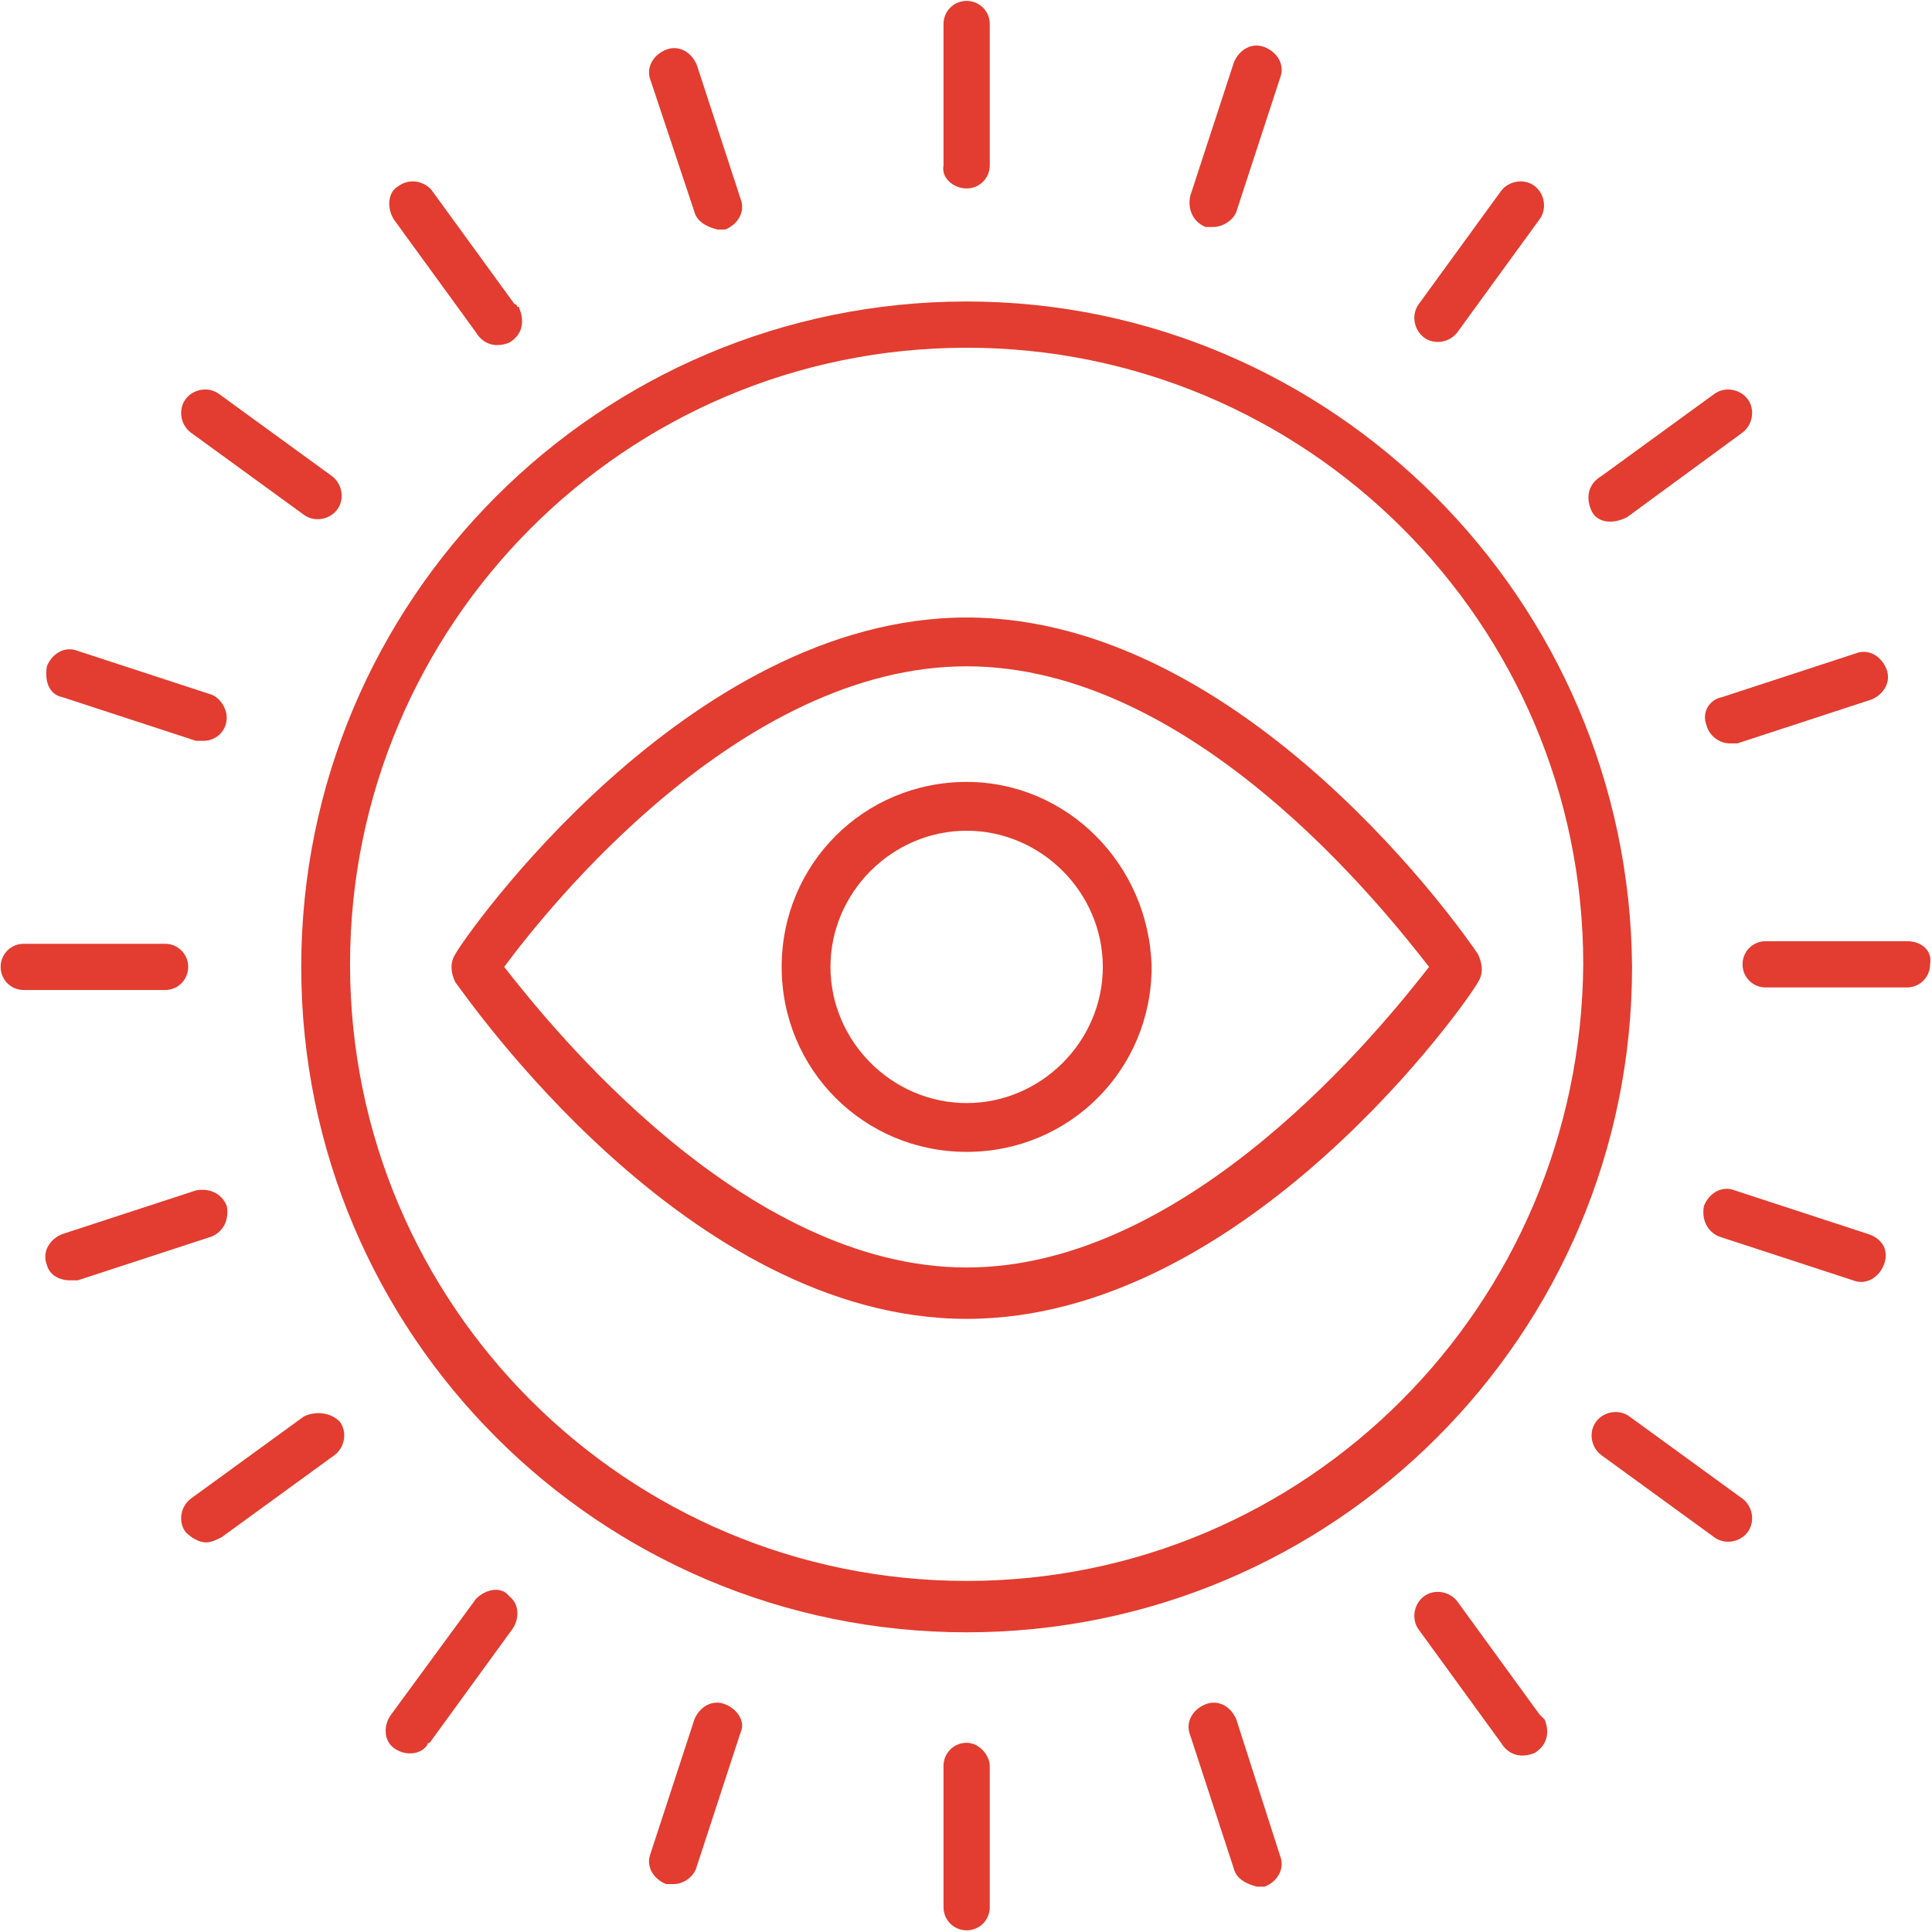 <?xml version="1.0" encoding="utf-8"?>
<!-- Generator: Adobe Illustrator 27.3.1, SVG Export Plug-In . SVG Version: 6.00 Build 0)  -->
<svg version="1.1" id="Layer_1" xmlns="http://www.w3.org/2000/svg" xmlns:xlink="http://www.w3.org/1999/xlink" x="0px" y="0px"
	 viewBox="0 0 75.2 75.2" style="enable-background:new 0 0 75.2 75.2;" xml:space="preserve">
<style type="text/css">
	.st0{fill:#E23D30;}
</style>
<g transform="translate(-2025.475 -1356.265)">
	<path class="st0" d="M2063.1,1368c-14.3,0-25.9,11.6-25.9,25.9s11.6,25.9,25.9,25.9s25.9-11.6,25.9-25.9
		C2088.9,1379.6,2077.3,1368,2063.1,1368 M2063.1,1417.8c-13.2,0-24-10.7-24-24c0-13.2,10.7-24,24-24c13.2,0,24,10.7,24,24
		C2087,1407.1,2076.3,1417.8,2063.1,1417.8"/>
	<path class="st0" d="M2063.1,1363.6c0.5,0,0.9-0.4,0.9-0.9l0,0l0,0v-5.5c0-0.5-0.4-0.9-0.9-0.9s-0.9,0.4-0.9,0.9v5.5
		C2062.1,1363.2,2062.6,1363.6,2063.1,1363.6L2063.1,1363.6"/>
	<path class="st0" d="M2052.5,1364.5c0.1,0.4,0.5,0.6,0.9,0.7c0.1,0,0.2,0,0.3,0c0.5-0.2,0.8-0.7,0.6-1.2l-1.7-5.2
		c-0.2-0.5-0.7-0.8-1.2-0.6l0,0c-0.5,0.2-0.8,0.7-0.6,1.2L2052.5,1364.5z"/>
	<path class="st0" d="M2040.8,1364.8l3.2,4.4c0.3,0.5,0.8,0.6,1.3,0.4c0.5-0.3,0.6-0.8,0.4-1.3c0,0,0-0.1-0.1-0.1c0,0,0-0.1-0.1-0.1
		l-3.2-4.4c-0.3-0.4-0.9-0.5-1.3-0.2l0,0C2040.6,1363.7,2040.5,1364.3,2040.8,1364.8L2040.8,1364.8L2040.8,1364.8"/>
	<path class="st0" d="M2037.3,1376.3c0.4,0.3,1,0.2,1.3-0.2s0.2-1-0.2-1.3l-4.4-3.2c-0.4-0.3-1-0.2-1.3,0.2l0,0l0,0
		c-0.3,0.4-0.2,1,0.2,1.3L2037.3,1376.3z"/>
	<path class="st0" d="M2027.9,1383.4l5.2,1.7c0.1,0,0.2,0,0.3,0c0.5,0,0.9-0.4,0.9-0.9c0-0.4-0.3-0.8-0.6-0.9l-5.2-1.7
		c-0.5-0.2-1,0.1-1.2,0.6C2027.2,1382.8,2027.4,1383.3,2027.9,1383.4"/>
	<path class="st0" d="M2032.8,1393.9c0-0.5-0.4-0.9-0.9-0.9l0,0h-5.5c-0.5,0-0.9,0.4-0.9,0.9s0.4,0.9,0.9,0.9h5.5
		C2032.4,1394.8,2032.8,1394.4,2032.8,1393.9L2032.8,1393.9"/>
	<path class="st0" d="M2034.3,1403.2c-0.2-0.5-0.7-0.7-1.2-0.6l-5.2,1.7c-0.5,0.2-0.8,0.7-0.6,1.2c0.1,0.4,0.5,0.6,0.9,0.6
		c0.1,0,0.2,0,0.3,0l5.2-1.7C2034.2,1404.2,2034.4,1403.7,2034.3,1403.2L2034.3,1403.2"/>
	<path class="st0" d="M2037.3,1411.4l-4.4,3.2c-0.4,0.3-0.5,0.9-0.2,1.3c0.2,0.2,0.5,0.4,0.8,0.4l0,0c0.2,0,0.4-0.1,0.6-0.2l4.4-3.2
		c0.4-0.3,0.5-0.9,0.2-1.3C2038.3,1411.2,2037.7,1411.2,2037.3,1411.4"/>
	<path class="st0" d="M2044,1418.5C2044,1418.5,2044,1418.6,2044,1418.5l-3.3,4.5c-0.3,0.4-0.3,1,0.1,1.3s1,0.3,1.3-0.1
		c0,0,0-0.1,0.1-0.1l3.2-4.4c0.3-0.4,0.3-1-0.1-1.3C2045,1418,2044.4,1418.1,2044,1418.5"/>
	<path class="st0" d="M2053.7,1422.6c-0.5-0.2-1,0.1-1.2,0.6l0,0l0,0l0,0l-1.7,5.2c-0.2,0.5,0.1,1,0.6,1.2c0.1,0,0.2,0,0.3,0
		c0.4,0,0.8-0.3,0.9-0.7l1.7-5.2C2054.5,1423.3,2054.2,1422.8,2053.7,1422.6L2053.7,1422.6"/>
	<path class="st0" d="M2063.1,1424.1c-0.5,0-0.9,0.4-0.9,0.9v5.5c0,0.5,0.4,0.9,0.9,0.9s0.9-0.4,0.9-0.9l0,0v-5.5
		C2064,1424.6,2063.6,1424.1,2063.1,1424.1L2063.1,1424.1"/>
	<path class="st0" d="M2073.6,1423.2c-0.2-0.5-0.7-0.8-1.2-0.6c-0.5,0.2-0.8,0.7-0.6,1.2l0,0l1.7,5.2c0.1,0.4,0.5,0.6,0.9,0.7
		c0.1,0,0.2,0,0.3,0c0.5-0.2,0.8-0.7,0.6-1.2L2073.6,1423.2z"/>
	<path class="st0" d="M2085.4,1423l-3.2-4.4c-0.3-0.4-0.9-0.5-1.3-0.2l0,0c-0.4,0.3-0.5,0.9-0.2,1.3l0,0l0,0l3.2,4.4
		c0.3,0.5,0.8,0.6,1.3,0.4c0.5-0.3,0.6-0.8,0.4-1.3C2085.5,1423.1,2085.5,1423.1,2085.4,1423L2085.4,1423"/>
	<path class="st0" d="M2088.9,1411.4c-0.4-0.3-1-0.2-1.3,0.2l0,0l0,0c-0.3,0.4-0.2,1,0.2,1.3l4.4,3.2c0.4,0.3,1,0.2,1.3-0.2
		c0.3-0.4,0.2-1-0.2-1.3L2088.9,1411.4z"/>
	<path class="st0" d="M2098.2,1404.3l-5.2-1.7c-0.5-0.2-1,0.1-1.2,0.6c-0.1,0.5,0.1,1,0.6,1.2l5.2,1.7c0.5,0.2,1-0.1,1.2-0.6
		S2098.8,1404.5,2098.2,1404.3C2098.3,1404.3,2098.2,1404.3,2098.2,1404.3"/>
	<path class="st0" d="M2099.7,1392.9h-5.5c-0.5,0-0.9,0.4-0.9,0.9s0.4,0.9,0.9,0.9l0,0h5.5c0.5,0,0.9-0.4,0.9-0.9l0,0l0,0
		C2100.7,1393.3,2100.3,1392.9,2099.7,1392.9"/>
	<path class="st0" d="M2091.9,1384.5c0.1,0.4,0.5,0.7,0.9,0.7c0.1,0,0.2,0,0.3,0l5.2-1.7c0.5-0.2,0.8-0.7,0.6-1.2s-0.7-0.8-1.2-0.6
		l0,0l0,0l-5.2,1.7C2092,1383.5,2091.7,1384,2091.9,1384.5"/>
	<path class="st0" d="M2088.8,1376.4C2088.8,1376.3,2088.8,1376.3,2088.8,1376.4l4.5-3.3c0.4-0.3,0.5-0.9,0.2-1.3l0,0
		c-0.3-0.4-0.9-0.5-1.3-0.2l0,0l0,0l-4.4,3.2c-0.5,0.3-0.6,0.8-0.4,1.3S2088.2,1376.7,2088.8,1376.4
		C2088.7,1376.4,2088.7,1376.4,2088.8,1376.4"/>
	<path class="st0" d="M2082.2,1369.2l3.2-4.4c0.3-0.4,0.2-1-0.2-1.3s-1-0.2-1.3,0.2l0,0l-3.2,4.4c-0.3,0.4-0.2,1,0.2,1.3
		C2081.3,1369.7,2081.9,1369.6,2082.2,1369.2L2082.2,1369.2"/>
	<path class="st0" d="M2072.4,1365.1c0.1,0,0.2,0,0.3,0c0.4,0,0.8-0.3,0.9-0.6l1.7-5.2c0.2-0.5-0.1-1-0.6-1.2s-1,0.1-1.2,0.6
		l-1.7,5.2C2071.7,1364.4,2071.9,1364.9,2072.4,1365.1"/>
	<path class="st0" d="M2063.1,1380.3c-10.9,0-19.6,12.5-19.9,13.1c-0.2,0.3-0.2,0.7,0,1.1c0.4,0.5,9,13.1,19.9,13.1
		s19.6-12.5,19.9-13.1c0.2-0.3,0.2-0.7,0-1.1C2082.6,1392.8,2074,1380.3,2063.1,1380.3 M2063.1,1405.6c-8.7,0-16.2-9.4-18-11.7
		c1.7-2.3,9.2-11.7,18-11.7s16.2,9.4,18,11.7C2079.3,1396.2,2071.8,1405.6,2063.1,1405.6"/>
	<path class="st0" d="M2063.1,1386.7c-4,0-7.2,3.2-7.2,7.2s3.2,7.2,7.2,7.2s7.2-3.2,7.2-7.2l0,0
		C2070.2,1389.9,2067,1386.7,2063.1,1386.7 M2063.1,1399.2c-2.9,0-5.3-2.4-5.3-5.3s2.4-5.3,5.3-5.3c2.9,0,5.3,2.4,5.3,5.3
		S2066,1399.2,2063.1,1399.2L2063.1,1399.2"/>
</g>
</svg>
